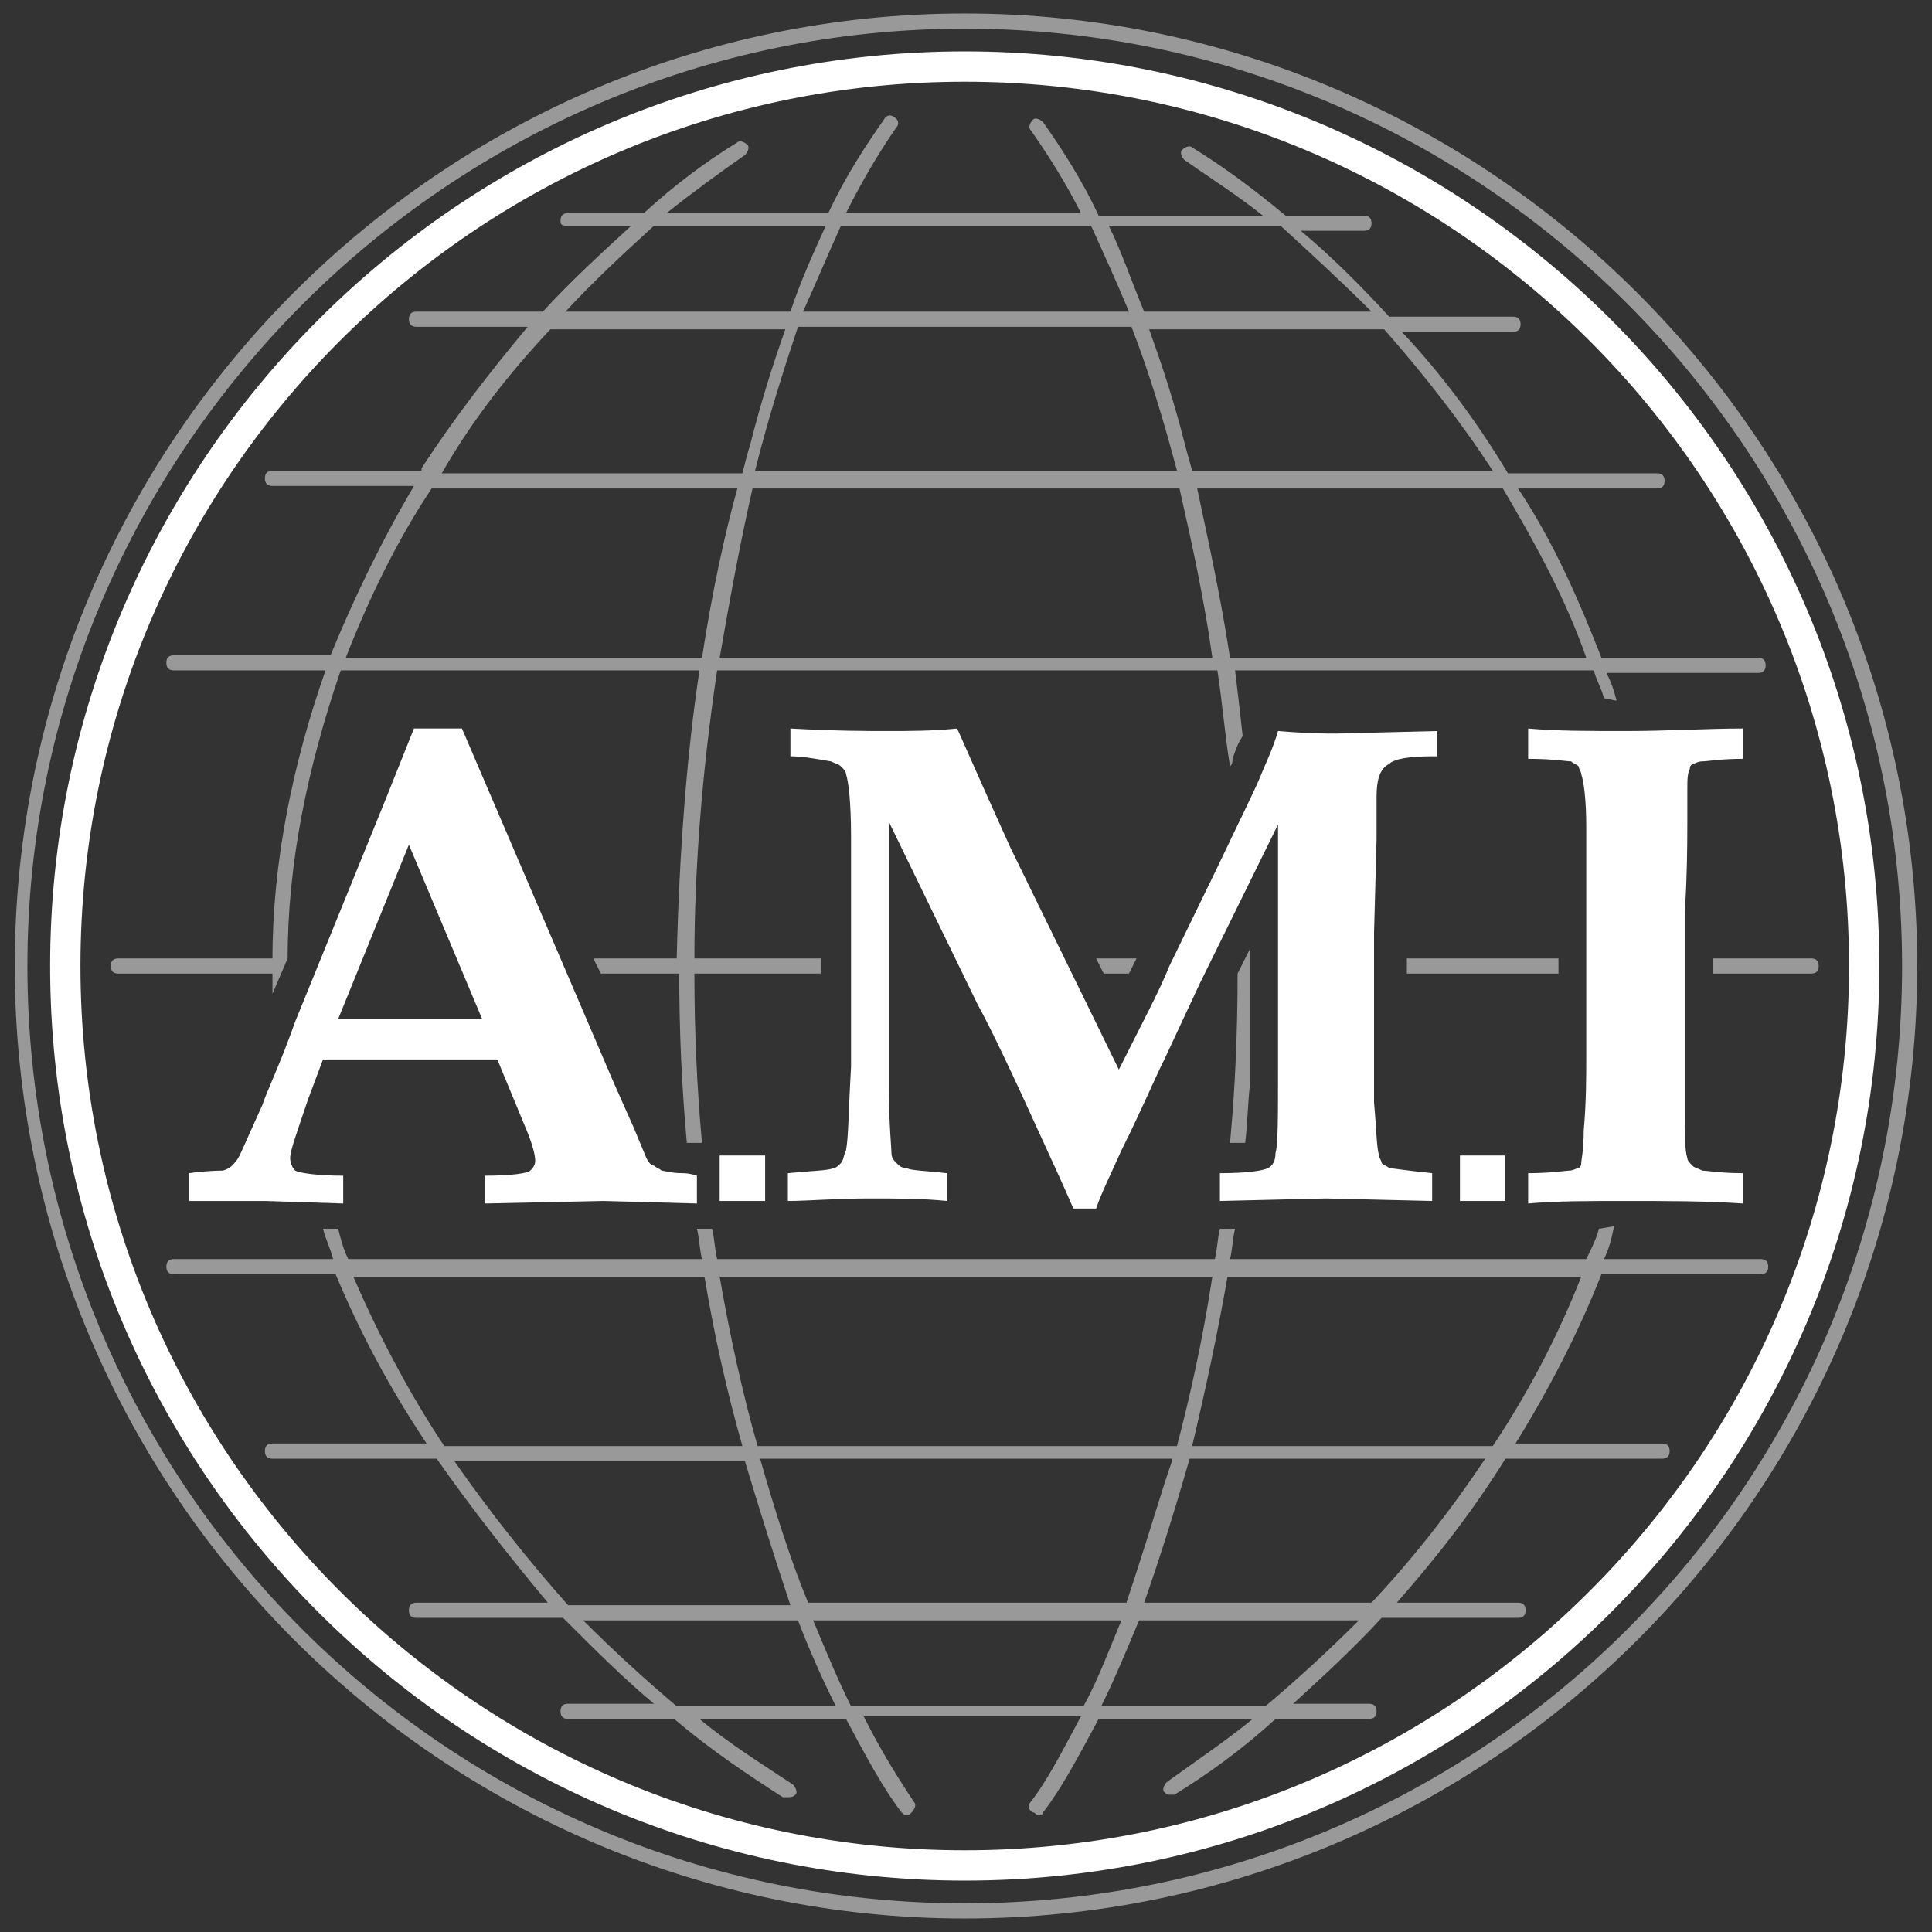 <svg xmlns="http://www.w3.org/2000/svg" xmlns:xlink="http://www.w3.org/1999/xlink" xmlns:serif="http://www.serif.com/" width="100%" height="100%" viewBox="0 0 500 500" xml:space="preserve" style="fill-rule:evenodd;clip-rule:evenodd;stroke-linejoin:round;stroke-miterlimit:1.414;"><rect x="0" y="0" width="500" height="500" fill="#333333" stroke="none"/><rect id="Plan-de-travail1" serif:id="Plan de travail1" x="0" y="0" width="500" height="500" style="fill:none;"></rect><g><g><path d="M249.673,486.698c-130.119,0 -236.698,-105.925 -236.698,-236.698c0,-130.119 105.925,-236.698 236.698,-236.698c130.119,0 236.699,105.925 236.699,236.698c0,130.119 -105.926,236.698 -236.699,236.698Zm0,-465.55c-126.196,0 -228.852,102.656 -228.852,228.852c0,126.196 102.656,228.852 228.852,228.852c126.196,0 228.852,-102.656 228.852,-228.852c0,-126.196 -102.656,-228.852 -228.852,-228.852Z" style="fill:#fff;fill-rule:nonzero;"></path><path d="M249.673,496.506c-135.35,0 -245.852,-110.502 -245.852,-246.506c0,-136.004 110.502,-246.506 245.852,-246.506c135.35,0 246.506,110.502 246.506,246.506c0,136.004 -110.502,246.506 -246.506,246.506Zm0,-489.089c-133.388,0 -242.583,109.195 -242.583,242.583c0,134.042 108.541,242.583 242.583,242.583c134.042,0 242.583,-108.541 242.583,-242.583c0,-133.388 -108.541,-242.583 -242.583,-242.583Z" style="fill:#fff;fill-opacity:0.5;fill-rule:nonzero;"></path><g><path d="M285.636,251.962l6.538,0c0.654,-1.308 1.308,-2.616 1.962,-3.924l-10.462,0l1.962,3.924Z" style="fill:#fff;fill-opacity:0.5;fill-rule:nonzero;"></path><path d="M320.29,251.962c0,15.038 -0.654,30.077 -1.961,43.808c1.961,0 2.615,0 3.923,0c0.654,-5.23 0.654,-10.461 1.308,-15.692c0,-1.308 0,-2.616 0,-3.923l0,-30.732l-3.27,6.539Z" style="fill:#fff;fill-opacity:0.5;fill-rule:nonzero;"></path><path d="M443.217,251.962l25.5,0c1.308,0 1.962,-0.654 1.962,-1.962c0,-1.308 -0.654,-1.962 -1.962,-1.962l-25.5,0l0,3.924Zm-29.424,66.04c-0.654,2.615 -1.962,5.231 -3.27,7.846l-92.194,0c0.654,-2.615 0.654,-5.231 1.307,-7.846l-3.269,0l-0.654,0c-0.654,2.615 -0.654,5.231 -1.307,7.846l-128.812,0c-0.653,-2.615 -0.653,-5.231 -1.307,-7.846l-3.923,0c0.653,2.615 0.653,5.231 1.307,7.846l-91.541,0c-1.307,-2.615 -1.961,-5.231 -2.615,-7.846l-3.923,0c0.654,2.615 1.961,5.231 2.615,7.846l-41.193,0c-1.308,0 -1.962,0.654 -1.962,1.962c0,1.307 0.654,1.961 1.962,1.961l41.847,0c6.539,15.693 14.385,30.078 23.539,43.809l-39.885,0c-1.308,0 -1.962,0.654 -1.962,1.962c0,1.307 0.654,1.961 1.962,1.961l42.501,0c9.154,13.078 18.962,25.501 28.77,37.271l-34.001,0c-1.308,0 -1.962,0.653 -1.962,1.961c0,1.308 0.654,1.962 1.962,1.962l37.924,0c7.846,7.846 15.693,15.692 23.539,22.231l-22.231,0c-1.308,0 -1.962,0.654 -1.962,1.962c0,1.307 0.654,1.961 1.962,1.961l27.462,0c9.154,7.847 18.962,14.385 28.116,20.27c0,0 0.654,0 1.308,0c0.654,0 1.307,0 1.961,-0.654c0.654,-0.654 0,-1.961 -0.654,-2.615c-7.846,-5.231 -16.346,-10.462 -24.193,-17.001l37.925,0c5.23,9.808 9.807,18.308 14.384,24.193c0.654,0.654 0.654,0.654 1.308,0.654c0.654,0 0.654,0 1.308,-0.654c0.654,-0.654 1.308,-1.961 0.654,-2.615c-3.923,-5.885 -8.5,-13.078 -13.077,-22.232l56.232,0c-4.577,8.501 -8.5,16.347 -13.077,22.232c-0.654,0.654 -0.654,1.961 0.653,2.615c0.654,0 0.654,0.654 1.308,0.654c0.654,0 1.308,0 1.308,-0.654c4.577,-5.885 9.154,-14.385 14.385,-24.193l39.885,0c-7.192,5.885 -15.038,11.116 -22.231,16.347c-0.654,0.654 -1.308,1.961 -0.654,2.615c0.654,0.654 1.308,0.654 1.308,0.654c0.654,0 0.654,0 1.308,0c8.5,-5.231 17.654,-11.769 26.154,-19.616l24.193,0c1.308,0 1.962,-0.654 1.962,-1.961c0,-1.308 -0.654,-1.962 -1.962,-1.962l-19.616,0c7.847,-7.192 15.693,-14.385 22.885,-22.231l35.309,0c1.308,0 1.962,-0.654 1.962,-1.962c0,-1.308 -0.654,-1.961 -1.962,-1.961l-31.385,0c9.808,-11.116 19.616,-23.54 28.116,-37.271l40.539,0c1.308,0 1.962,-0.654 1.962,-1.961c0,-1.308 -0.654,-1.962 -1.962,-1.962l-37.924,0c8.5,-13.731 16.347,-28.77 22.232,-43.809l41.193,0c1.308,0 1.962,-0.654 1.962,-1.961c0,-1.308 -0.654,-1.962 -1.962,-1.962l-40.54,0c1.308,-2.615 1.962,-5.231 2.616,-8.5l-3.923,0.654Zm-10.462,-69.964l-39.232,0l0,3.924l39.232,0l0,-3.924Zm15.039,-66.694c-0.654,-2.615 -1.308,-4.577 -2.616,-7.192l39.232,0c1.308,0 1.962,-0.654 1.962,-1.962c0,-1.307 -0.654,-1.961 -1.962,-1.961l-40.539,0c-5.885,-15.039 -12.424,-30.078 -21.578,-43.809l35.963,0c1.307,0 1.961,-0.654 1.961,-1.962c0,-1.307 -0.654,-1.961 -1.961,-1.961l-38.578,0c-7.847,-13.078 -17.001,-25.501 -27.463,-36.617l28.77,0c1.308,0 1.962,-0.654 1.962,-1.961c0,-1.308 -0.654,-1.962 -1.962,-1.962l-32.039,0c-7.192,-7.846 -15.039,-15.693 -22.885,-22.231l16.346,0c1.308,0 1.962,-0.654 1.962,-1.962c0,-1.307 -0.654,-1.961 -1.962,-1.961l-20.269,0c-7.847,-6.539 -15.693,-12.424 -24.193,-17.655c-0.654,-0.654 -1.962,0 -2.616,0.654c-0.654,0.654 0,1.962 0.654,2.616c6.539,4.577 13.731,9.154 20.27,14.385l-42.501,0c-4.577,-9.808 -9.808,-17.655 -14.385,-24.193c-0.654,-0.654 -1.962,-1.308 -2.616,-0.654c-0.653,0.654 -1.307,1.961 -0.653,2.615c4.577,6.539 9.154,13.731 13.077,21.578l-60.809,0c3.923,-7.847 8.5,-15.693 13.077,-22.232c0.654,-0.653 0.654,-1.961 -0.654,-2.615c-0.654,-0.654 -1.962,-0.654 -2.616,0.654c-4.577,6.538 -9.807,14.385 -14.385,24.193l-41.847,0c6.539,-5.231 13.731,-10.462 20.27,-15.039c0.654,-0.654 1.308,-1.962 0.654,-2.616c-0.654,-0.653 -1.962,-1.307 -2.616,-0.653c-8.5,5.231 -16.346,11.115 -24.193,18.308l-19.615,0c-1.308,0 -1.962,0.654 -1.962,1.961c0,1.308 0.654,1.308 1.962,1.308l16.346,0c-7.846,7.193 -15.693,14.385 -22.885,22.231l-32.693,0c-1.308,0 -1.962,0.654 -1.962,1.962c0,1.308 0.654,1.962 1.962,1.962l28.77,0c-9.808,11.769 -18.962,23.539 -27.463,36.616l0,0.654l-38.577,0c-1.308,0 -1.962,0.654 -1.962,1.961c0,1.308 0.654,1.962 1.962,1.962l36.616,0c-8.5,14.385 -15.693,29.424 -21.578,43.809l-40.539,0c-1.308,0 -1.962,0.654 -1.962,1.961c0,1.308 0.654,1.962 1.962,1.962l39.232,0c-8.501,24.193 -13.731,49.694 -13.731,74.54l-39.886,0c-1.308,0 -1.962,0.654 -1.962,1.962c0,1.308 0.654,1.962 1.962,1.962l39.886,0c0,1.961 0,3.269 0,5.23l3.923,-9.154c0,-24.846 5.231,-49.693 13.731,-74.54l92.848,0c-3.269,21.577 -5.23,47.078 -5.884,74.54l-21.578,0l1.962,3.924l20.27,0c0,15.038 0.653,29.423 1.961,43.808l3.923,0c-1.307,-14.385 -1.961,-28.77 -1.961,-43.808l32.693,0c0,-1.308 0,-2.616 0,-3.924l-32.693,0c0,-22.885 1.961,-48.385 5.884,-74.54l129.465,0c1.308,8.5 1.962,17 3.27,24.847c0.654,-0.654 0.654,-1.308 0.654,-1.962c0.653,-1.961 1.307,-3.923 2.615,-5.885c-0.654,-5.884 -1.308,-11.769 -1.962,-17l92.849,0c0.654,2.615 1.962,4.577 2.615,7.193l3.27,0.653Zm-32.04,-59.501l-77.809,0c-0.654,-2.616 -1.308,-4.577 -1.962,-7.193c-2.615,-10.461 -5.885,-20.269 -9.154,-29.424l60.809,0c9.808,11.116 19.616,23.54 28.116,36.617Zm-81.732,0l-109.196,0c3.27,-13.077 7.193,-25.501 11.116,-37.27l86.31,0c4.577,11.769 8.5,24.846 11.77,37.27Zm26.808,-63.425c7.846,7.193 15.693,14.385 23.539,22.231l-58.848,0c-3.269,-7.846 -5.884,-15.692 -9.154,-22.231l44.463,0Zm-113.772,0l64.732,0c3.27,7.193 6.539,14.385 9.808,22.231l-84.348,0c3.269,-7.192 6.538,-15.038 9.808,-22.231Zm-48.386,0l44.463,0c-3.27,7.193 -6.539,14.385 -9.154,22.231l-58.194,0c7.192,-7.846 15.039,-15.038 22.885,-22.231Zm-26.808,26.808l60.809,0c-3.27,9.155 -6.539,19.616 -9.154,30.078c-0.654,1.962 -1.308,4.577 -1.962,7.193l-77.81,0c7.847,-13.731 17.655,-26.155 28.117,-37.271Zm39.231,85.003l-92.194,0c5.884,-15.039 13.077,-30.078 22.231,-43.809l79.117,0c-3.269,11.769 -6.538,26.808 -9.154,43.809Zm4.577,0c2.616,-15.039 5.231,-29.424 8.501,-43.809l110.502,0c3.27,14.385 6.539,29.424 8.501,43.809l-127.504,0Zm132.081,0c-2.616,-17.001 -5.885,-31.386 -8.501,-43.809l79.118,0c8.5,14.385 16.346,28.77 21.577,43.809l-92.194,0Zm-4.577,160.196c-2.616,17.001 -5.885,31.386 -9.154,43.809l-108.542,0c-3.923,-13.731 -7.192,-28.77 -9.808,-43.809l127.504,0Zm-10.462,47.732c-0.654,1.962 -1.308,3.923 -1.962,5.885c-3.269,10.462 -6.538,20.924 -9.808,30.732l-82.386,0c-4.577,-11.116 -8.501,-23.54 -12.424,-37.271l106.58,0l0,0.654Zm-211.852,-47.732l90.887,0c2.616,15.693 5.885,30.078 9.808,43.809l-77.156,0c-9.154,-13.731 -17,-28.77 -23.539,-43.809Zm26.155,47.732l75.194,0c3.923,13.077 7.846,25.501 11.77,37.27l-57.54,0c-10.462,-11.769 -20.27,-24.193 -29.424,-37.27Zm57.54,63.425c-8.501,-7.193 -16.347,-14.385 -24.193,-22.231l55.578,0c3.269,8.5 6.539,15.692 9.808,22.231l-41.193,0Zm105.272,0l-60.156,0c-3.269,-6.539 -6.538,-14.385 -9.808,-22.231l79.772,0c-3.27,7.846 -5.885,15.038 -9.808,22.231Zm47.078,0l-42.501,0c3.269,-6.539 6.538,-14.385 9.808,-22.231l56.886,0c-7.847,7.846 -15.693,15.038 -24.193,22.231Zm27.462,-26.808l-58.848,0c3.924,-11.116 7.847,-23.54 11.77,-37.271l76.502,0c-9.154,13.731 -18.962,26.155 -29.424,37.271Zm31.385,-40.54l-77.809,0c3.269,-13.731 6.538,-28.77 9.154,-43.809l91.541,0c-5.885,15.039 -13.731,30.078 -22.886,43.809Z" style="fill:#fff;fill-opacity:0.5;fill-rule:nonzero;"></path></g></g><g><path d="M48.937,310.809l0,-7.192c4.577,-0.654 7.846,-0.654 8.5,-0.654c0.654,0 1.962,-0.654 2.616,-1.308c0.654,-0.654 1.307,-1.308 1.961,-2.615c0.654,-1.308 2.616,-5.885 5.885,-13.078c1.308,-3.923 4.577,-10.461 8.5,-21.577l22.886,-56.232l7.846,-19.616l12.423,0l39.232,91.541l5.231,11.769l3.269,7.847c0.654,1.307 1.308,1.961 1.962,1.961c0.654,0.654 1.308,0.654 1.961,1.308c0.654,0 2.616,0.654 5.231,0.654c0.654,0 1.962,0 3.924,0.654l0,7.192l-24.193,-0.654l-30.732,0.654l0,-7.192c7.193,0 11.116,-0.654 11.77,-1.308c0.653,-0.654 1.307,-1.308 1.307,-2.616c0,-1.307 -0.654,-3.923 -1.961,-7.192l-7.847,-18.962l-45.116,0l-3.923,10.462c-2.616,7.846 -4.577,13.077 -4.577,15.039c0,1.307 0.653,2.615 1.307,3.269c1.308,0.654 5.885,1.308 12.424,1.308l0,7.192l-20.27,-0.654l-19.616,0Zm38.578,-47.078l37.27,0l-18.962,-45.116l-18.308,45.116Z" style="fill:#fff;fill-rule:nonzero;"></path><path d="M203.903,310.809l0,-7.192c6.538,-0.654 10.461,-0.654 11.769,-1.308c0.654,0 1.308,-0.654 1.962,-1.308c0.654,-0.654 0.654,-1.961 1.308,-3.269c0.653,-3.269 0.653,-10.462 1.307,-21.577l0,-59.502c0,-9.154 -0.654,-14.385 -1.307,-16.347c0,-0.653 -0.654,-1.307 -1.308,-1.961c-0.654,-0.654 -1.308,-0.654 -2.616,-1.308c-3.923,-0.654 -7.192,-1.308 -10.461,-1.308l0,-7.192c11.769,0.654 20.269,0.654 24.846,0.654c5.885,0 11.77,0 18.308,-0.654l7.847,17.654l5.885,13.077l28.116,57.54c5.884,-11.769 10.462,-20.269 13.077,-26.808l11.77,-24.193c6.538,-13.731 10.461,-21.577 11.769,-24.847c1.308,-3.269 3.269,-7.192 4.577,-11.769c7.846,0.654 12.423,0.654 15.039,0.654l26.154,-0.654l0,6.538l-1.307,0c-5.885,0 -9.808,0.654 -11.116,1.962c-2.615,1.308 -3.269,4.577 -3.269,8.5c0,4.577 0,8.5 0,11.116l-0.654,24.193l0,43.809c0.654,7.192 0.654,11.769 1.308,13.731c0,0.654 0.653,1.307 0.653,1.961c0.654,0.654 1.308,0.654 1.962,1.308c0.654,0 4.577,0.654 11.116,1.308l0,7.192l-27.463,-0.654l-27.462,0.654l0,-7.192c7.193,0 11.116,-0.654 12.424,-1.308c1.307,-0.654 1.961,-1.962 1.961,-3.923c0.654,-1.962 0.654,-9.154 0.654,-21.578l0,-63.424l-20.27,41.193l-9.154,19.616c-2.615,5.231 -5.885,13.077 -11.115,23.539c-2.616,5.885 -5.231,11.116 -6.539,15.039l-5.885,0c-1.961,-4.577 -5.231,-11.77 -9.154,-20.27c-6.539,-14.385 -11.769,-25.501 -15.693,-32.693l-22.885,-47.078l0,68.655c0,9.808 0.654,15.693 0.654,17.001c0,1.308 0.654,1.961 1.308,2.615c0.654,0.654 1.307,1.308 2.615,1.308c1.308,0.654 4.577,0.654 10.462,1.308l0,7.192c-6.539,-0.654 -13.077,-0.654 -20.27,-0.654c-8.5,0 -15.692,0.654 -20.923,0.654Z" style="fill:#fff;fill-rule:nonzero;"></path><path d="M451.063,188.537l0,7.846c-5.885,0 -9.154,0.654 -10.462,0.654c-1.308,0 -1.961,0.654 -2.615,0.654c-0.654,0.654 -0.654,0.654 -0.654,1.308c-0.654,1.307 -0.654,2.615 -0.654,5.884c0,1.308 0,4.577 0,8.501c0,14.385 -0.654,22.231 -0.654,22.885l0,51.655c0,5.885 0,9.808 0.654,11.77c0,0.653 0.654,1.307 1.308,1.961c0.654,0.654 1.307,0.654 2.615,1.308c1.308,0 4.577,0.654 10.462,0.654l0,7.846c-9.808,-0.654 -19.616,-0.654 -30.732,-0.654c-9.154,0 -17.654,0 -24.846,0.654l0,-7.846c5.884,0 9.807,-0.654 10.461,-0.654c1.308,0 1.962,-0.654 2.616,-0.654c0.654,-0.654 0.654,-0.654 0.654,-1.308c0,-0.654 0.654,-3.269 0.654,-8.5c0.653,-7.192 0.653,-13.731 0.653,-19.616l0,-36.616c0,-11.77 0,-18.962 0,-22.231c0,-7.193 -0.653,-11.77 -1.307,-13.732c0,-0.653 -0.654,-1.307 -0.654,-1.961c-0.654,-0.654 -1.308,-0.654 -1.962,-1.308c-1.308,0 -4.577,-0.654 -11.115,-0.654l0,-7.846c7.192,0.654 15.692,0.654 25.5,0.654c10.462,0 20.924,-0.654 30.078,-0.654Z" style="fill:#fff;fill-rule:nonzero;"></path><rect x="186.248" y="299.04" width="11.77" height="11.77" style="fill:#fff;"></rect><rect x="377.83" y="299.04" width="11.77" height="11.77" style="fill:#fff;"></rect></g></g></svg>